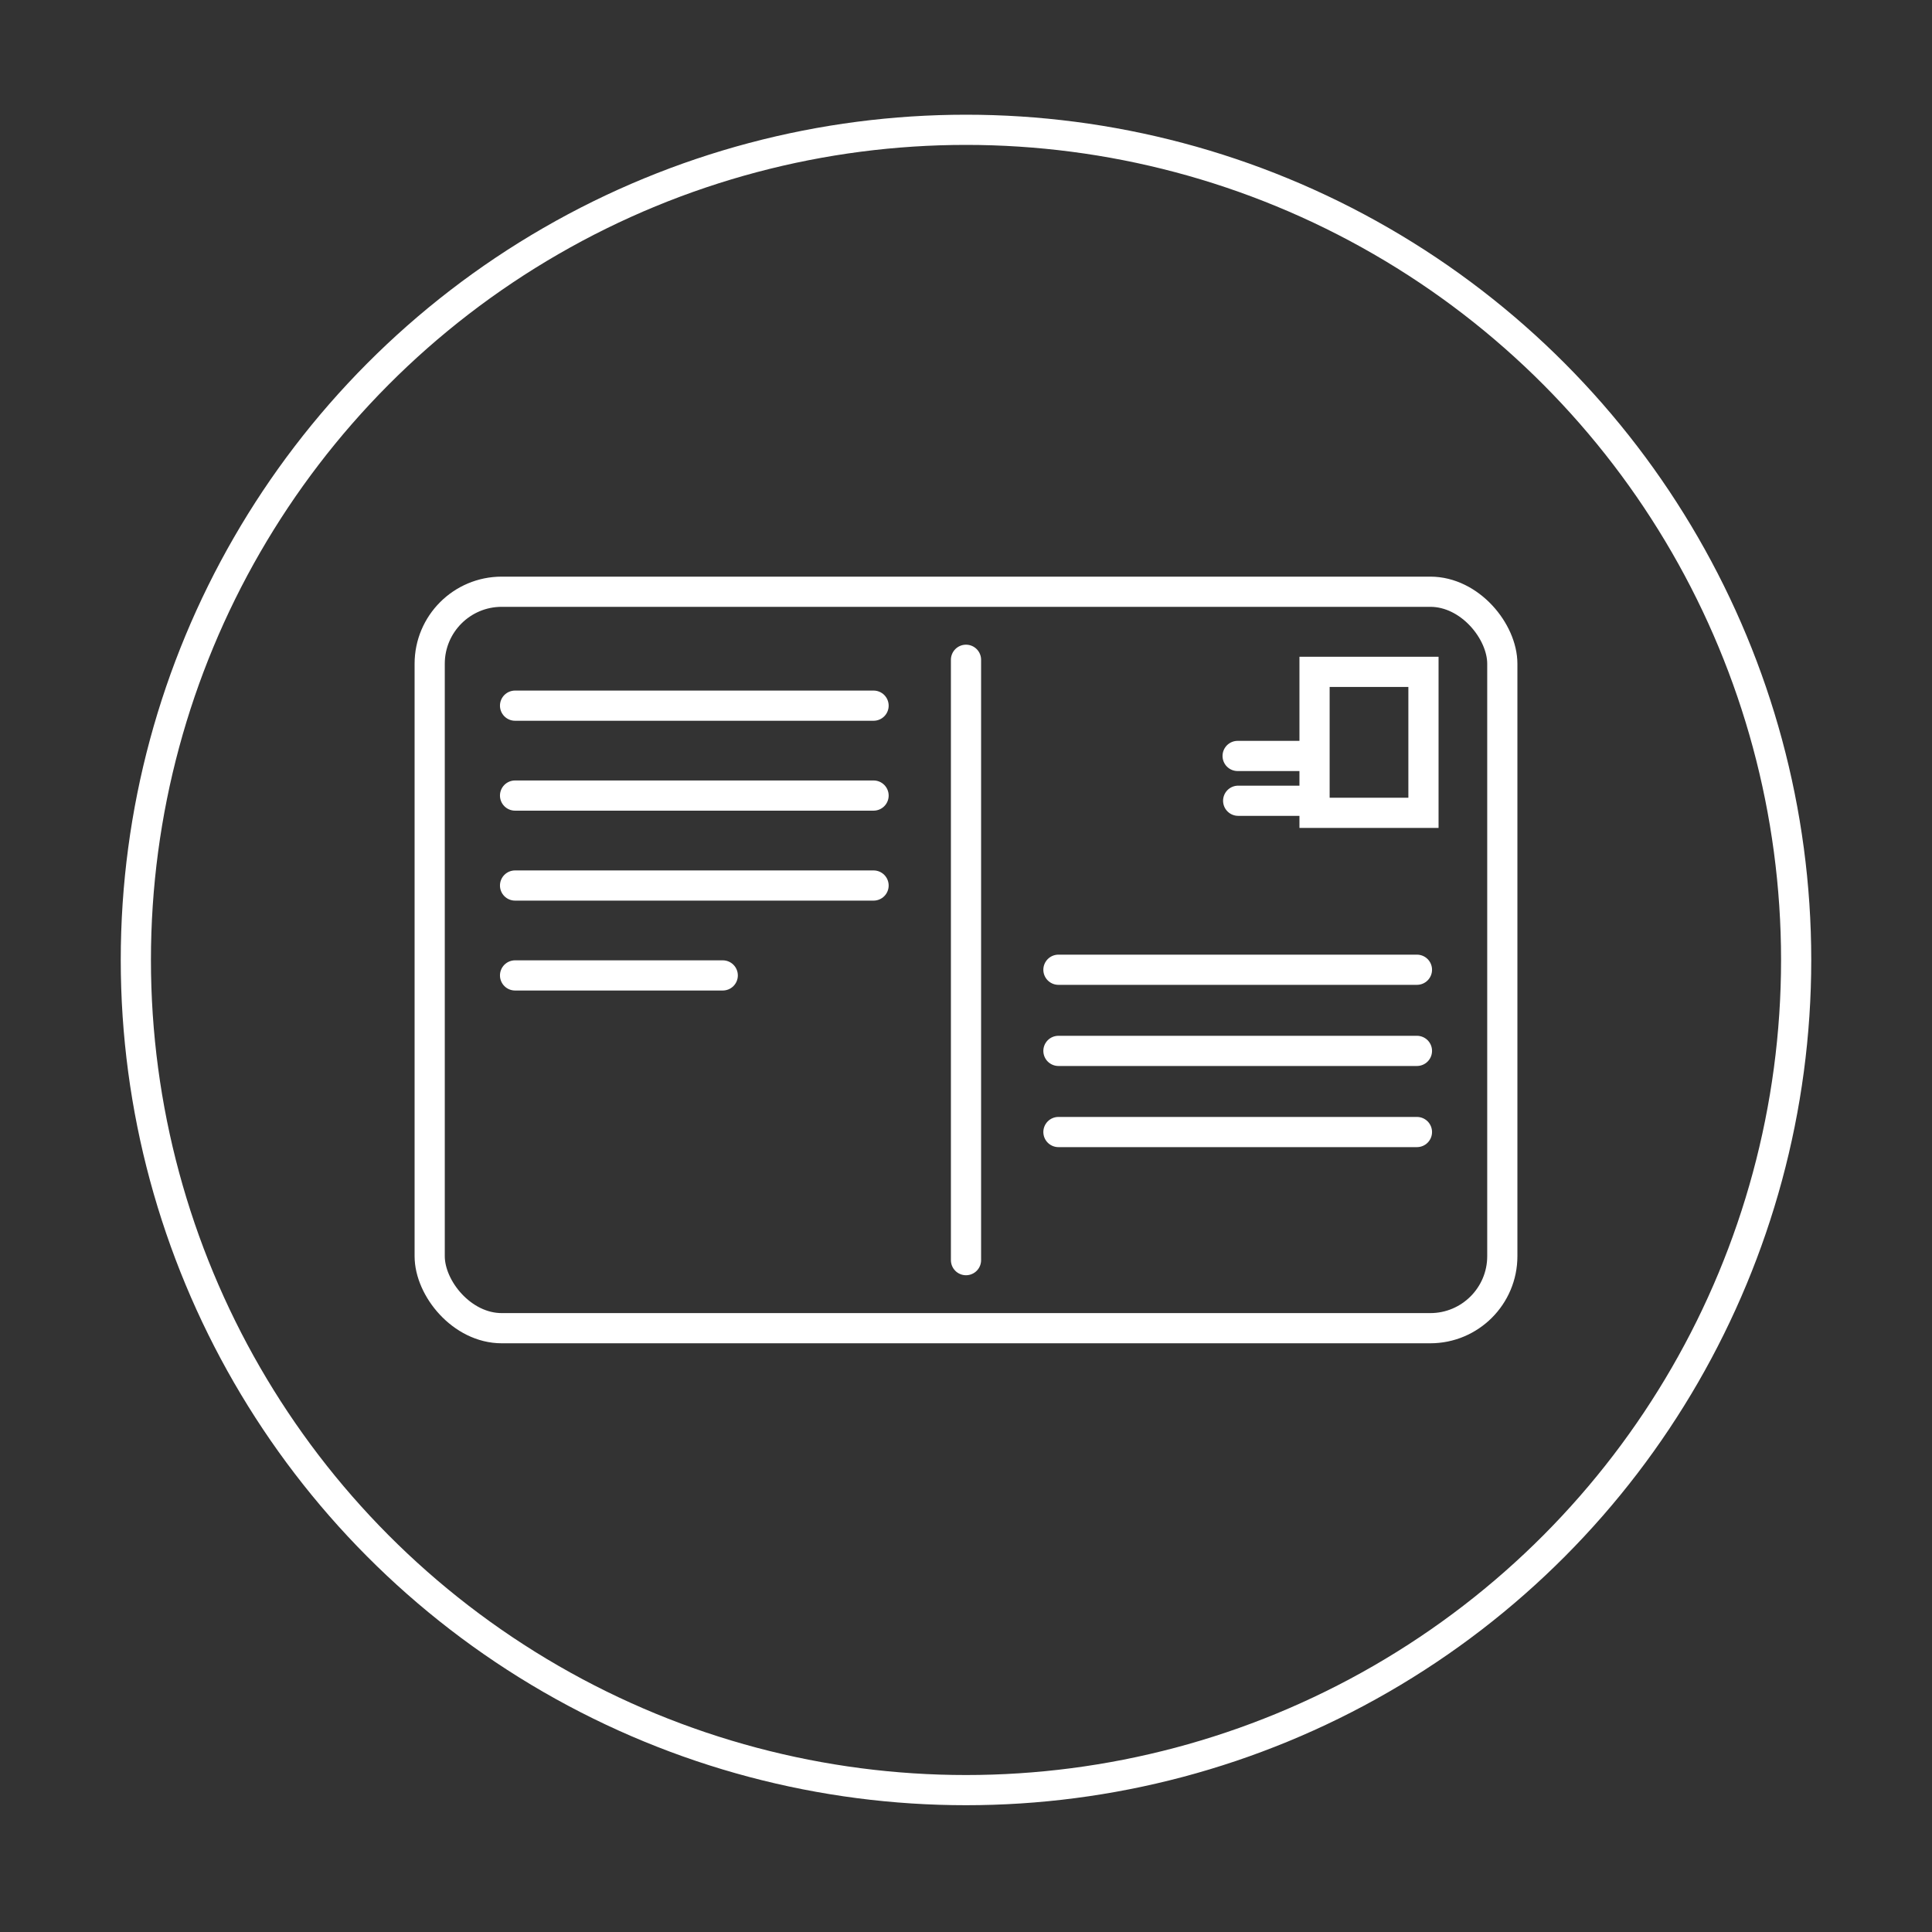 <?xml version="1.0" encoding="UTF-8" standalone="no"?>
<svg
   xmlns:osb="http://www.openswatchbook.org/uri/2009/osb"
   xmlns:dc="http://purl.org/dc/elements/1.1/"
   xmlns:cc="http://creativecommons.org/ns#"
   xmlns:rdf="http://www.w3.org/1999/02/22-rdf-syntax-ns#"
   xmlns:svg="http://www.w3.org/2000/svg"
   xmlns="http://www.w3.org/2000/svg"
   id="SVGRoot"
   version="1.1"
   viewBox="0 0 32 32"
   height="32px"
   width="32px">
  <rect x="0" y="0" width="32" height="32" fill="#333333" stroke="none"/>
  <defs
     id="defs3753">
    <linearGradient
       osb:paint="solid"
       id="linearGradient6087">
      <stop
         id="stop6085"
         offset="0"
         style="stop-color:#808080;stop-opacity:1;" />
    </linearGradient>
  </defs>
  <g
     id="layer1" />
  <g
     id="layer3">
    <circle
       r="13.75"
       cy="15.9"
       cx="16"
       id="path6055"
       style="fill:none;stroke:#ffffff;stroke-opacity:1;stroke-width:0.5;stroke-miterlimit:4;stroke-dasharray:none" />
    <rect
       ry="1.193"
       rx="1.193"
       y="9.801"
       x="7.117"
       height="12.198"
       width="17.766"
       id="rect5019"
       style="fill:none;fill-opacity:1;stroke:#ffffff;stroke-width:0.5;stroke-linecap:round;stroke-linejoin:round;stroke-miterlimit:4;stroke-dasharray:none;stroke-opacity:1" />
    <path
       id="path5023"
       d="m 16,10.928 v 9.944"
       style="fill:none;stroke:#ffffff;stroke-width:0.5;stroke-linecap:round;stroke-linejoin:miter;stroke-opacity:1;stroke-miterlimit:4;stroke-dasharray:none" />
    <rect
       ry="0"
       rx="0"
       y="11.128"
       x="21.773"
       height="2.335"
       width="1.804"
       id="rect5027"
       style="fill:none;fill-opacity:1;stroke:#ffffff;stroke-width:0.5;stroke-linecap:square;stroke-linejoin:miter;stroke-miterlimit:4;stroke-dasharray:none;stroke-opacity:1" />
    <path
       id="path5029"
       d="m 17.531,16.062 h 5.938"
       style="fill:none;stroke:#ffffff;stroke-width:0.5;stroke-linecap:round;stroke-linejoin:miter;stroke-miterlimit:4;stroke-dasharray:none;stroke-opacity:1" />
    <path
       id="path5029-2"
       d="m 17.531,17.406 h 5.938"
       style="fill:none;stroke:#ffffff;stroke-width:0.5;stroke-linecap:round;stroke-linejoin:miter;stroke-miterlimit:4;stroke-dasharray:none;stroke-opacity:1" />
    <path
       id="path5029-0"
       d="m 17.531,18.75 h 5.938"
       style="fill:none;stroke:#ffffff;stroke-width:0.5;stroke-linecap:round;stroke-linejoin:miter;stroke-miterlimit:4;stroke-dasharray:none;stroke-opacity:1" />
    <path
       id="path5052"
       d="m 20.508,13.263 h 1.035"
       style="fill:none;stroke:#ffffff;stroke-width:0.5;stroke-linecap:round;stroke-linejoin:miter;stroke-miterlimit:4;stroke-dasharray:none;stroke-opacity:1" />
    <path
       id="path5052-6"
       d="m 20.499,12.521 h 1.035"
       style="fill:none;stroke:#ffffff;stroke-width:0.5;stroke-linecap:round;stroke-linejoin:miter;stroke-miterlimit:4;stroke-dasharray:none;stroke-opacity:1" />
    <path
       id="path5029-0-5"
       d="m 8.531,11.688 h 5.938"
       style="fill:none;stroke:#ffffff;stroke-width:0.5;stroke-linecap:round;stroke-linejoin:miter;stroke-miterlimit:4;stroke-dasharray:none;stroke-opacity:1" />
    <path
       id="path5029-0-5-1"
       d="m 8.531,13.177 h 5.938"
       style="fill:none;stroke:#ffffff;stroke-width:0.5;stroke-linecap:round;stroke-linejoin:miter;stroke-miterlimit:4;stroke-dasharray:none;stroke-opacity:1" />
    <path
       id="path5029-0-5-0"
       d="m 8.531,14.667 h 5.938"
       style="fill:none;stroke:#ffffff;stroke-width:0.5;stroke-linecap:round;stroke-linejoin:miter;stroke-miterlimit:4;stroke-dasharray:none;stroke-opacity:1" />
    <path
       id="path5029-0-5-2"
       d="m 8.531,16.156 h 3.44"
       style="fill:none;stroke:#ffffff;stroke-width:0.5;stroke-linecap:round;stroke-linejoin:miter;stroke-miterlimit:4;stroke-dasharray:none;stroke-opacity:1" />
  </g>
  <g
     style="display:none"
     id="layer4">
    <circle
       r="10.75"
       cy="16"
       cx="16"
       id="path6057"
       style="fill:none;stroke:#808080;stroke-width:0.5;stroke-miterlimit:4;stroke-dasharray:none;stroke-opacity:1" />
  </g>
  <g
     id="layer5" />
</svg>